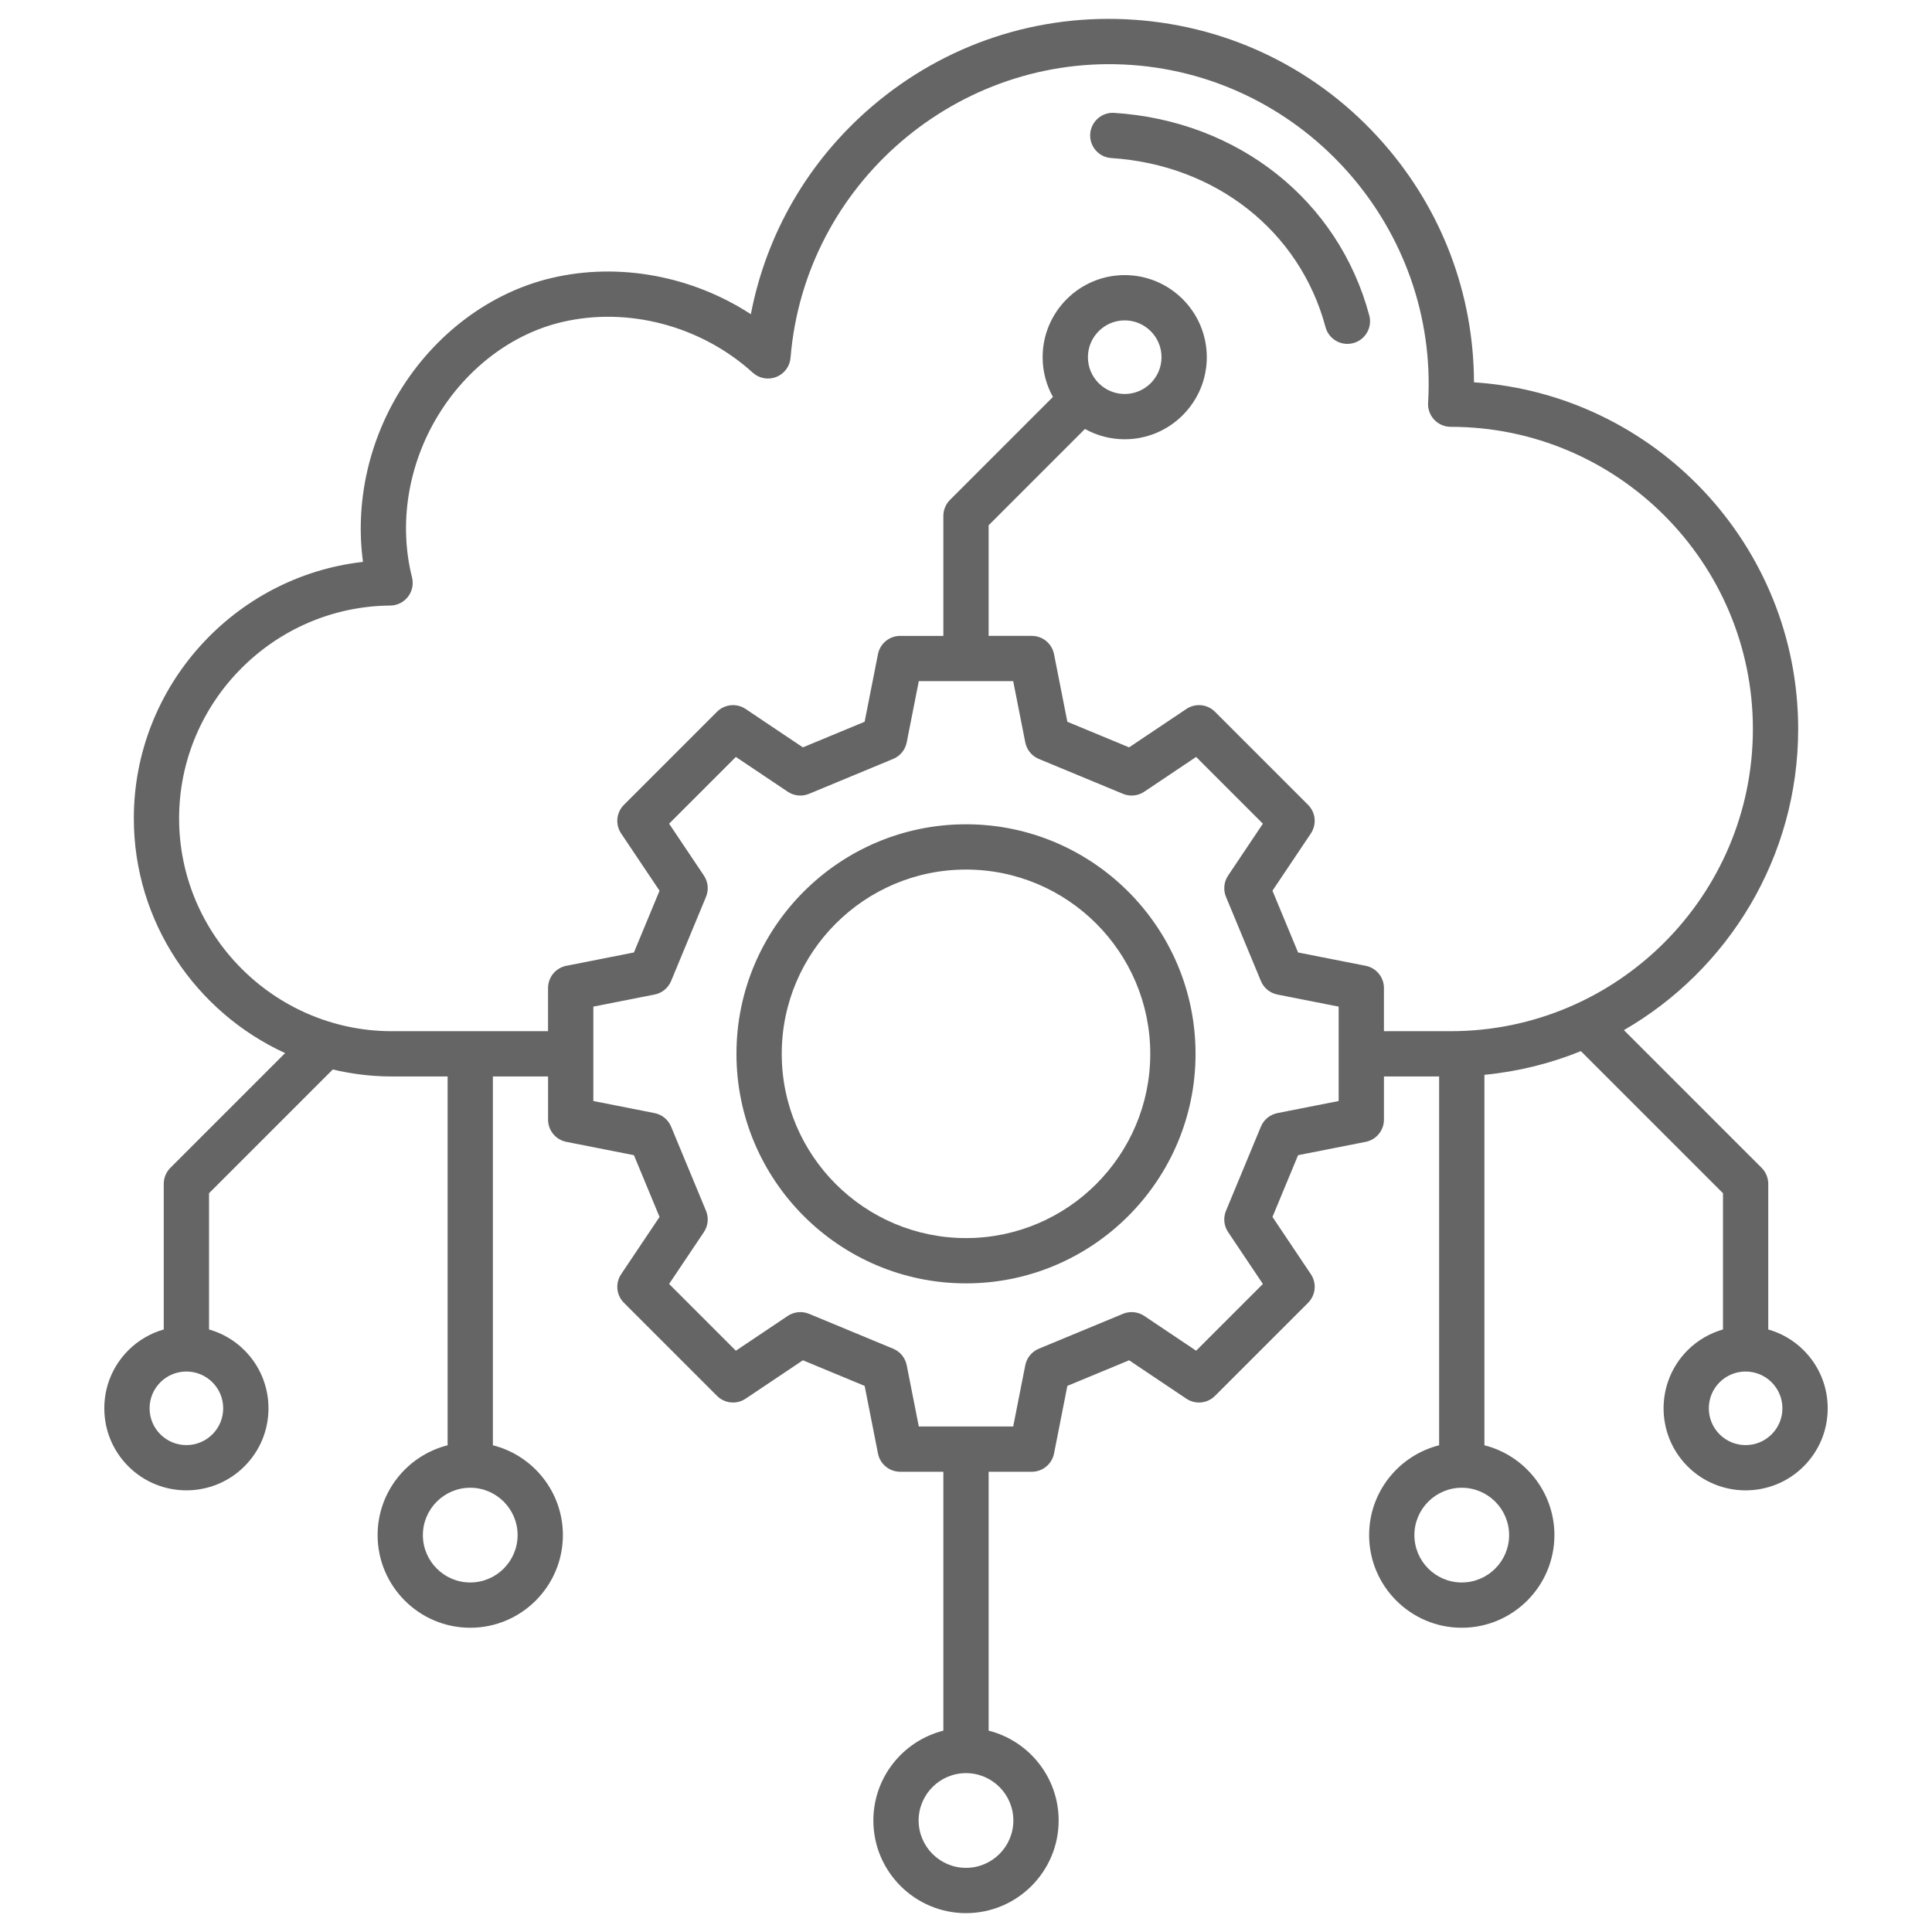 <svg xmlns="http://www.w3.org/2000/svg" xmlns:xlink="http://www.w3.org/1999/xlink" xmlns:svgjs="http://svgjs.dev/svgjs" id="Layer_1" height="300" viewBox="0 0 512 512" width="300" data-name="Layer 1"><g width="100%" height="100%" transform="matrix(1,0,0,1,0,0)"><path d="m477.986 357.835c-2.701-2.701-5.944-4.534-9.381-5.514v-38.588c0-1.591-.632-3.117-1.757-4.243l-36.494-36.495c27.58-15.925 46.181-45.732 46.181-79.803 0-48.704-38.004-88.697-85.916-91.877-.063-23.368-8.474-45.679-24.019-63.394-16.905-19.264-40.294-30.869-65.86-32.676-25.569-1.807-50.356 6.39-69.803 23.084-16.729 14.36-27.844 33.583-31.952 54.937-15.562-10.136-34.974-13.808-52.835-9.59-16.302 3.85-31.008 14.875-40.348 30.25-8.306 13.673-11.673 29.717-9.604 44.979-34.081 3.842-60.732 32.958-60.732 67.97 0 27.522 16.478 51.383 40.096 62.206l-30.409 30.409c-1.125 1.125-1.757 2.651-1.757 4.243v38.588c-3.437.981-6.68 2.813-9.381 5.514-4.108 4.108-6.371 9.571-6.371 15.381s2.263 11.273 6.371 15.381c4.241 4.24 9.811 6.361 15.382 6.361 5.569 0 11.141-2.121 15.381-6.361 4.108-4.108 6.371-9.571 6.371-15.381s-2.263-11.273-6.371-15.381c-2.702-2.702-5.945-4.534-9.382-5.514v-36.103l32.794-32.794c4.885 1.158 9.963 1.809 15.185 1.85h15.247v97.74c-10.646 2.684-18.551 12.338-18.551 23.806 0 13.538 11.014 24.552 24.551 24.552s24.551-11.014 24.551-24.552c0-11.468-7.905-21.122-18.551-23.806v-97.74h14.622v11.442c0 2.866 2.027 5.332 4.839 5.887l17.915 3.532 6.789 16.365-10.176 15.174c-1.597 2.38-1.287 5.558.74 7.584l24.667 24.667c2.026 2.026 5.203 2.336 7.584.741l15.174-10.176 16.365 6.788 3.532 17.915c.555 2.812 3.021 4.839 5.887 4.839h11.442v68.612c-10.646 2.684-18.551 12.339-18.551 23.807 0 13.538 11.014 24.551 24.551 24.551s24.551-11.014 24.551-24.551c0-11.468-7.905-21.122-18.551-23.807v-68.612h11.442c2.866 0 5.332-2.027 5.887-4.839l3.532-17.915 16.365-6.788 15.174 10.176c2.381 1.596 5.558 1.287 7.584-.741l24.667-24.667c2.027-2.027 2.337-5.204.741-7.584l-10.176-15.174 6.789-16.365 17.915-3.532c2.812-.555 4.839-3.021 4.839-5.887v-11.442h14.622v97.74c-10.646 2.684-18.551 12.338-18.551 23.806 0 13.538 11.014 24.552 24.551 24.552s24.551-11.014 24.551-24.552c0-11.468-7.905-21.122-18.551-23.806v-98.174c8.958-.866 17.543-3.022 25.57-6.277l37.655 37.656v36.103c-3.437.98-6.68 2.813-9.382 5.515-8.481 8.481-8.481 22.281 0 30.763 4.241 4.241 9.811 6.361 15.381 6.361s11.141-2.12 15.382-6.361c4.108-4.108 6.371-9.571 6.371-15.381s-2.263-11.273-6.371-15.381zm-418.838 15.381c0 2.605-1.014 5.054-2.856 6.896-3.802 3.803-9.989 3.803-13.792 0-1.842-1.842-2.856-4.291-2.856-6.896s1.014-5.054 2.856-6.896c1.901-1.901 4.398-2.852 6.896-2.852s4.995.951 6.896 2.852c1.842 1.842 2.856 4.291 2.856 6.896zm78.024 33.603c0 6.921-5.63 12.552-12.551 12.552s-12.551-5.631-12.551-12.552 5.63-12.551 12.551-12.551 12.551 5.63 12.551 12.551zm131.379 75.63c0 6.921-5.63 12.551-12.551 12.551s-12.551-5.63-12.551-12.551 5.63-12.551 12.551-12.551 12.551 5.63 12.551 12.551zm86.207-190.667-16.226 3.2c-1.969.388-3.613 1.734-4.381 3.588l-9.251 22.302c-.77 1.855-.56 3.973.559 5.641l9.219 13.748-17.691 17.691-13.748-9.219c-1.668-1.119-3.786-1.328-5.641-.559l-22.302 9.25c-1.854.769-3.2 2.413-3.588 4.381l-3.199 16.226h-25.019l-3.2-16.226c-.388-1.969-1.734-3.613-3.588-4.381l-22.301-9.25c-1.855-.769-3.972-.559-5.641.559l-13.748 9.219-17.691-17.691 9.22-13.748c1.119-1.668 1.328-3.786.559-5.641l-9.251-22.302c-.769-1.854-2.413-3.2-4.381-3.588l-16.226-3.2v-25.018l16.226-3.2c1.969-.388 3.613-1.734 4.381-3.588l9.251-22.302c.77-1.855.56-3.973-.559-5.641l-9.22-13.748 17.691-17.691 13.748 9.22c1.669 1.12 3.787 1.328 5.641.559l22.301-9.251c1.854-.769 3.2-2.413 3.588-4.381l3.2-16.226h25.019l3.199 16.226c.388 1.968 1.734 3.613 3.588 4.381l22.302 9.251c1.855.771 3.973.56 5.641-.559l13.748-9.22 17.691 17.691-9.219 13.748c-1.119 1.668-1.328 3.786-.559 5.641l9.251 22.302c.769 1.854 2.413 3.2 4.381 3.588l16.226 3.2zm7.161-35.837-17.915-3.532-6.789-16.365 10.176-15.174c1.596-2.38 1.286-5.558-.741-7.584l-24.667-24.667c-2.026-2.027-5.205-2.338-7.584-.74l-15.174 10.176-16.365-6.789-3.532-17.915c-.555-2.812-3.021-4.839-5.887-4.839h-11.442v-29.312l25.525-25.525c3.124 1.737 6.716 2.731 10.536 2.731 11.995 0 21.753-9.758 21.753-21.752s-9.758-21.753-21.753-21.753-21.753 9.758-21.753 21.753c0 3.821.994 7.413 2.731 10.537l-27.282 27.282c-1.125 1.125-1.757 2.651-1.757 4.243v31.797h-11.442c-2.866 0-5.332 2.027-5.887 4.839l-3.532 17.915-16.365 6.789-15.174-10.176c-2.38-1.595-5.558-1.286-7.584.741l-24.667 24.667c-2.027 2.027-2.337 5.204-.74 7.584l10.176 15.174-6.789 16.365-17.915 3.532c-2.812.555-4.839 3.021-4.839 5.887v11.441h-41.821c-30.854-.243-55.956-25.542-55.956-56.398s25.102-56.156 55.956-56.398c1.841-.015 3.574-.874 4.7-2.332 1.126-1.457 1.521-3.351 1.07-5.136-3.574-14.167-1.072-29.787 6.866-42.854 7.682-12.646 19.655-21.686 32.85-24.801 17.53-4.139 36.914.998 50.584 13.406 1.693 1.537 4.11 1.978 6.237 1.138 2.125-.839 3.59-2.814 3.776-5.092 3.761-46.042 44.312-80.842 90.389-77.591 46.081 3.258 81.327 43.425 78.571 89.538-.099 1.65.488 3.269 1.622 4.472s2.714 1.886 4.367 1.886c44.157 0 80.081 35.924 80.081 80.081s-35.924 80.081-80.081 80.081h-17.695v-11.441c0-2.866-2.027-5.332-4.839-5.887zm-73.61-161.288c0-5.378 4.375-9.753 9.753-9.753s9.753 4.375 9.753 9.753-4.375 9.752-9.753 9.752-9.753-4.375-9.753-9.752zm111.622 312.163c0 6.921-5.63 12.552-12.551 12.552s-12.551-5.631-12.551-12.552 5.63-12.551 12.551-12.551 12.551 5.63 12.551 12.551zm69.57-26.707c-3.803 3.803-9.99 3.803-13.792 0-3.803-3.802-3.803-9.99 0-13.792 1.901-1.901 4.398-2.852 6.896-2.852s4.995.951 6.896 2.852c1.842 1.842 2.856 4.291 2.856 6.896s-1.014 5.054-2.856 6.896zm-106.632-296.533c.858 3.201-1.042 6.491-4.243 7.348-.52.14-1.042.206-1.557.206-2.649 0-5.073-1.768-5.792-4.449-6.813-25.427-29.094-43.012-56.761-44.799-3.307-.213-5.814-3.067-5.601-6.374s3.072-5.817 6.374-5.601c32.886 2.124 59.412 23.19 67.579 53.668zm-106.869 134.863c-33.542 0-60.831 27.288-60.831 60.83s27.289 60.831 60.831 60.831 60.831-27.289 60.831-60.831-27.289-60.83-60.831-60.83zm0 109.661c-26.926 0-48.831-21.905-48.831-48.831s21.905-48.83 48.831-48.83 48.831 21.905 48.831 48.83-21.905 48.831-48.831 48.831z" fill="#656565" fill-opacity="1" data-original-color="#000000ff" stroke="none" stroke-opacity="1"></path></g></svg>